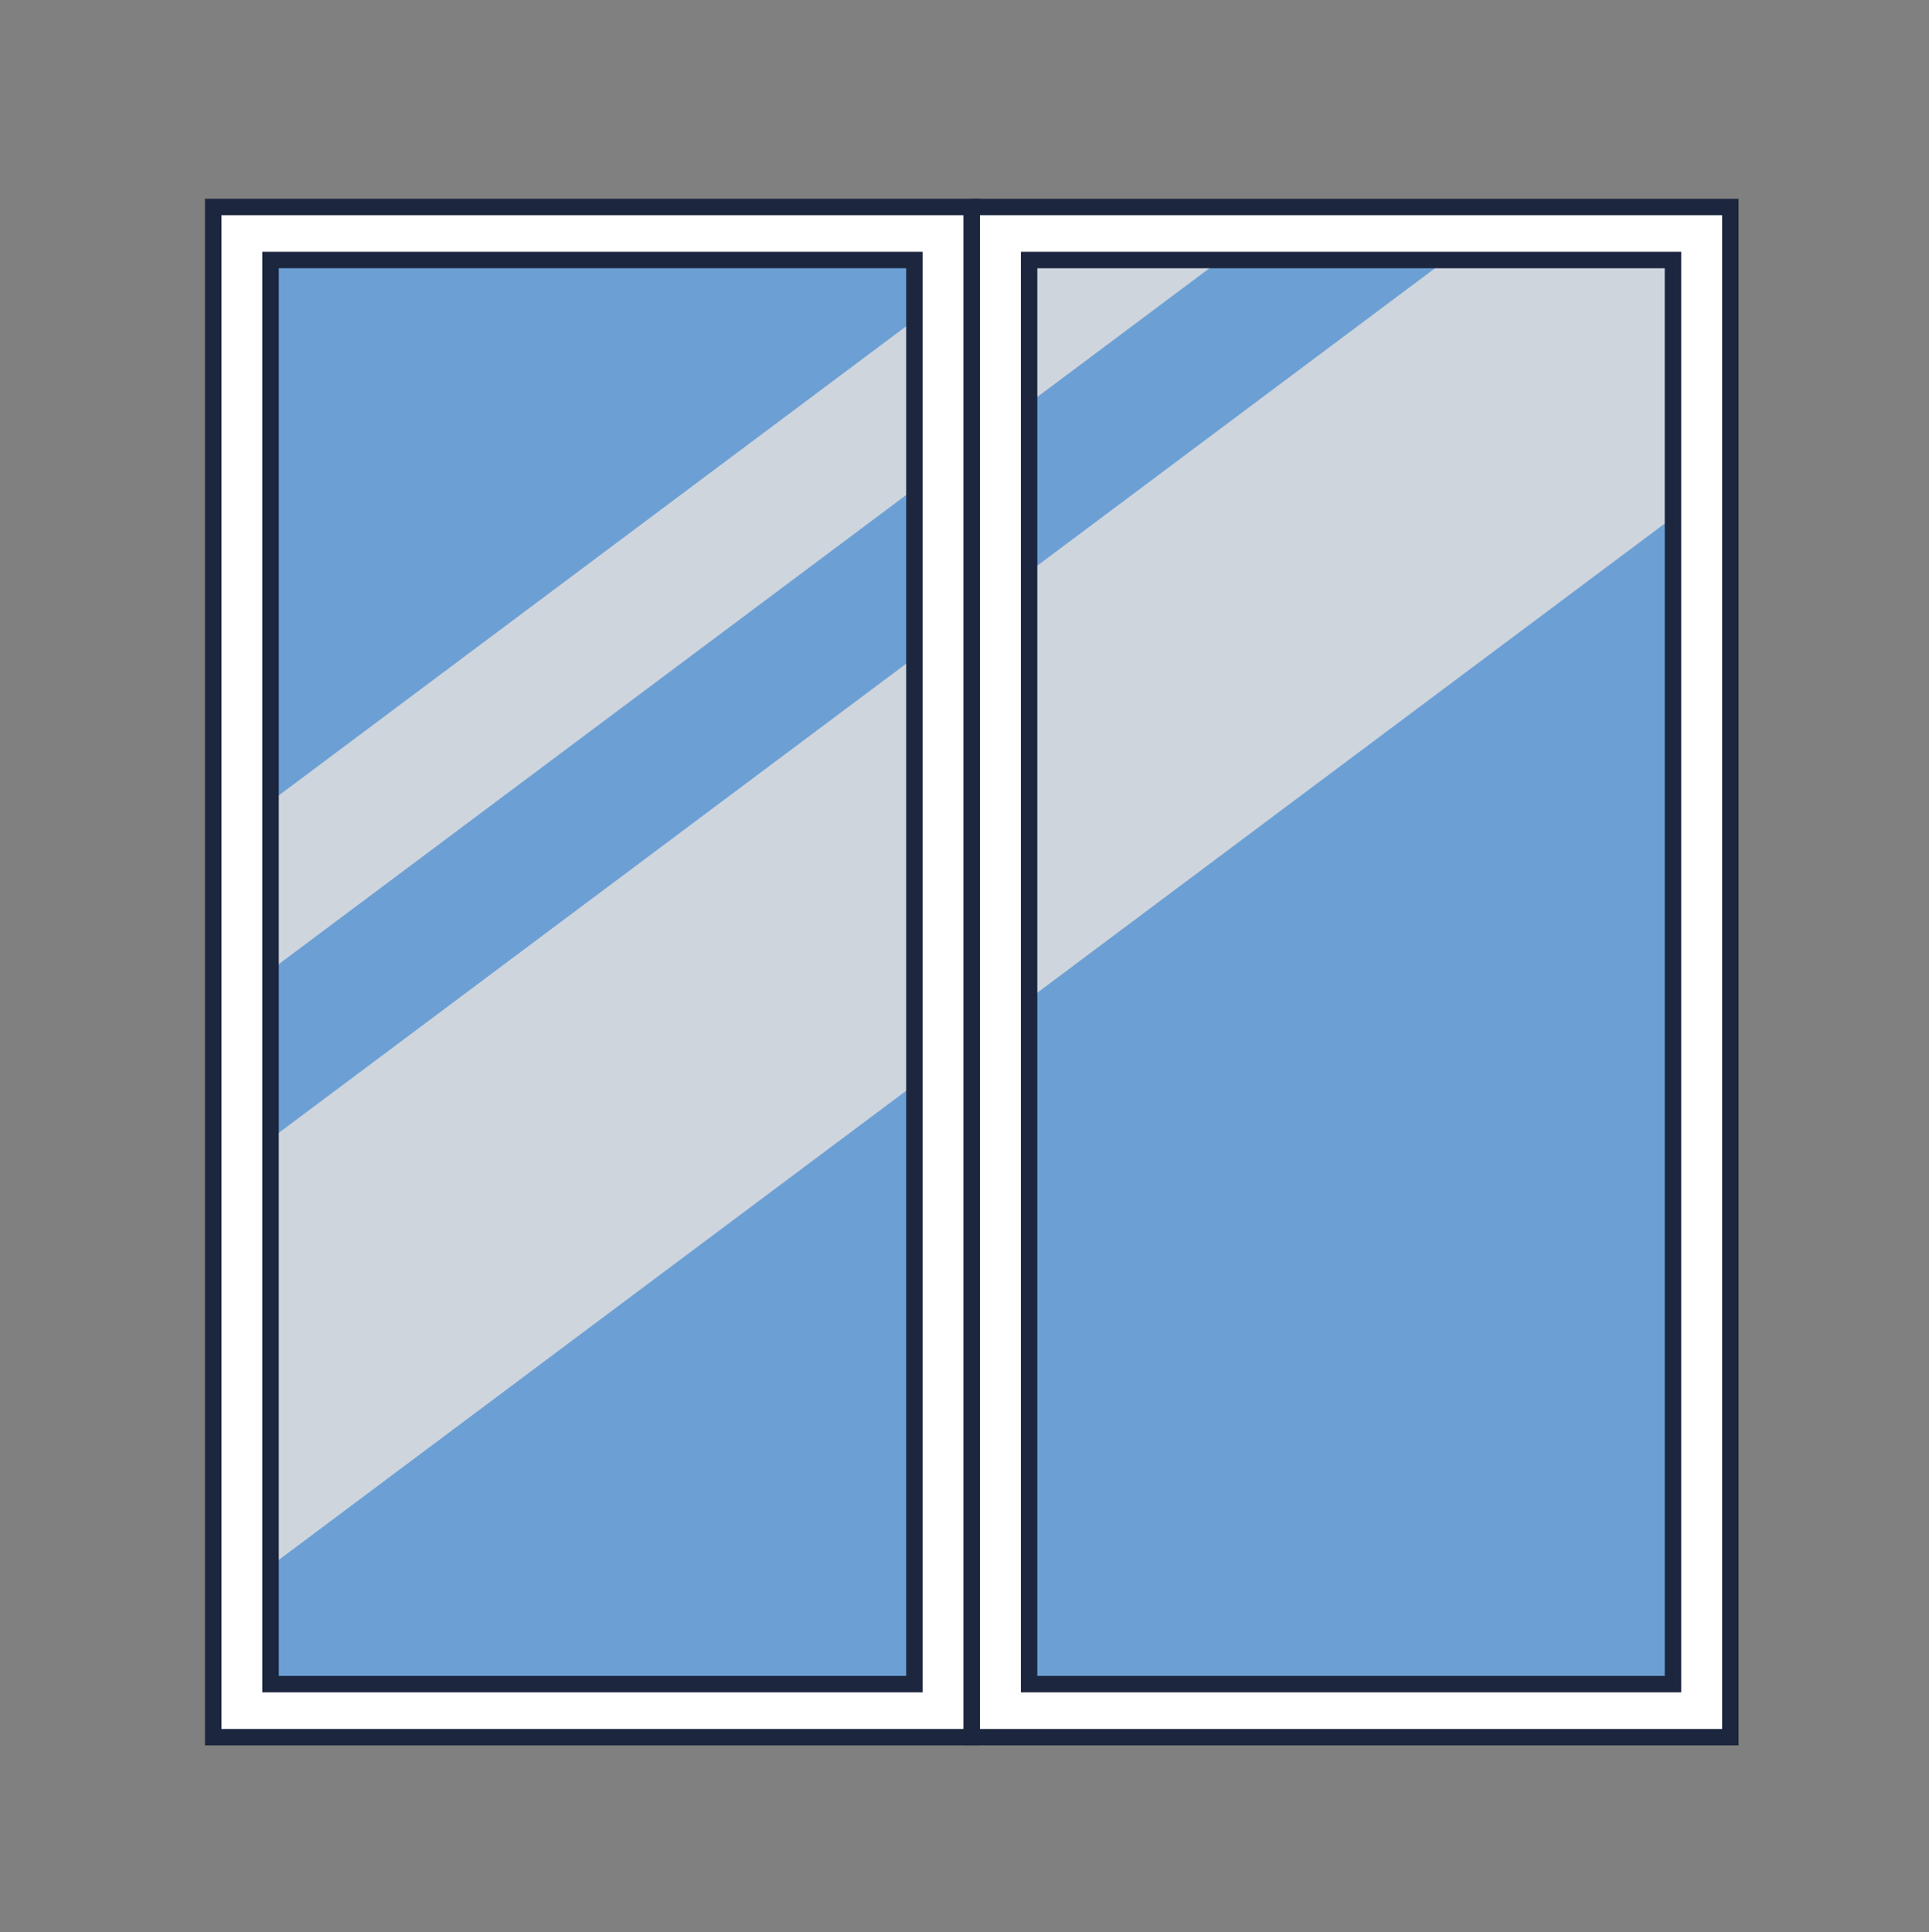 <?xml version="1.0" encoding="UTF-8"?>
<svg id="Layer_3" xmlns="http://www.w3.org/2000/svg" xmlns:xlink="http://www.w3.org/1999/xlink" viewBox="0 0 1407.74 1410.1">
  <rect x="0" y="0" width="1407.74" height="1410.1" fill="#808080" stroke="none"/>
  <defs>
    <style>
      .cls-1 {
        fill: none;
      }

      .cls-2 {
        fill: #6ca0d5;
      }

      .cls-3 {
        fill: #fff;
        stroke: #1c273f;
        stroke-miterlimit: 10;
        stroke-width: 12px;
      }

      .cls-4 {
        fill: #cfd5dd;
      }

      .cls-5 {
        clip-path: url(#clippath);
      }
    </style>
    <clipPath id="clippath">
      <rect class="cls-1" x="200.26" y="194.56" width="1036.66" height="1035.02"/>
    </clipPath>
  </defs>
  <g class="cls-5">
    <g>
      <rect class="cls-2" x="196.54" y="190.72" width="1036.66" height="1035.02"/>
      <polygon class="cls-4" points="1376.4 -173.48 151.79 742.27 151.79 619.14 1376.4 -296.6 1376.4 -173.48"/>
      <polygon class="cls-4" points="1376.4 261.31 151.79 1177.05 151.79 865.39 1376.4 -50.35 1376.4 261.31"/>
    </g>
  </g>
  <path class="cls-3" d="M155.59,151.04v1116.77h553.58V151.04H155.59ZM667.32,1229.09H197.44V189.76h469.88v1039.33Z"/>
  <path class="cls-3" d="M709.17,151.04v1116.77h553.58V151.04h-553.58ZM1220.9,1229.09h-469.88V189.76h469.88v1039.33Z"/>
</svg>